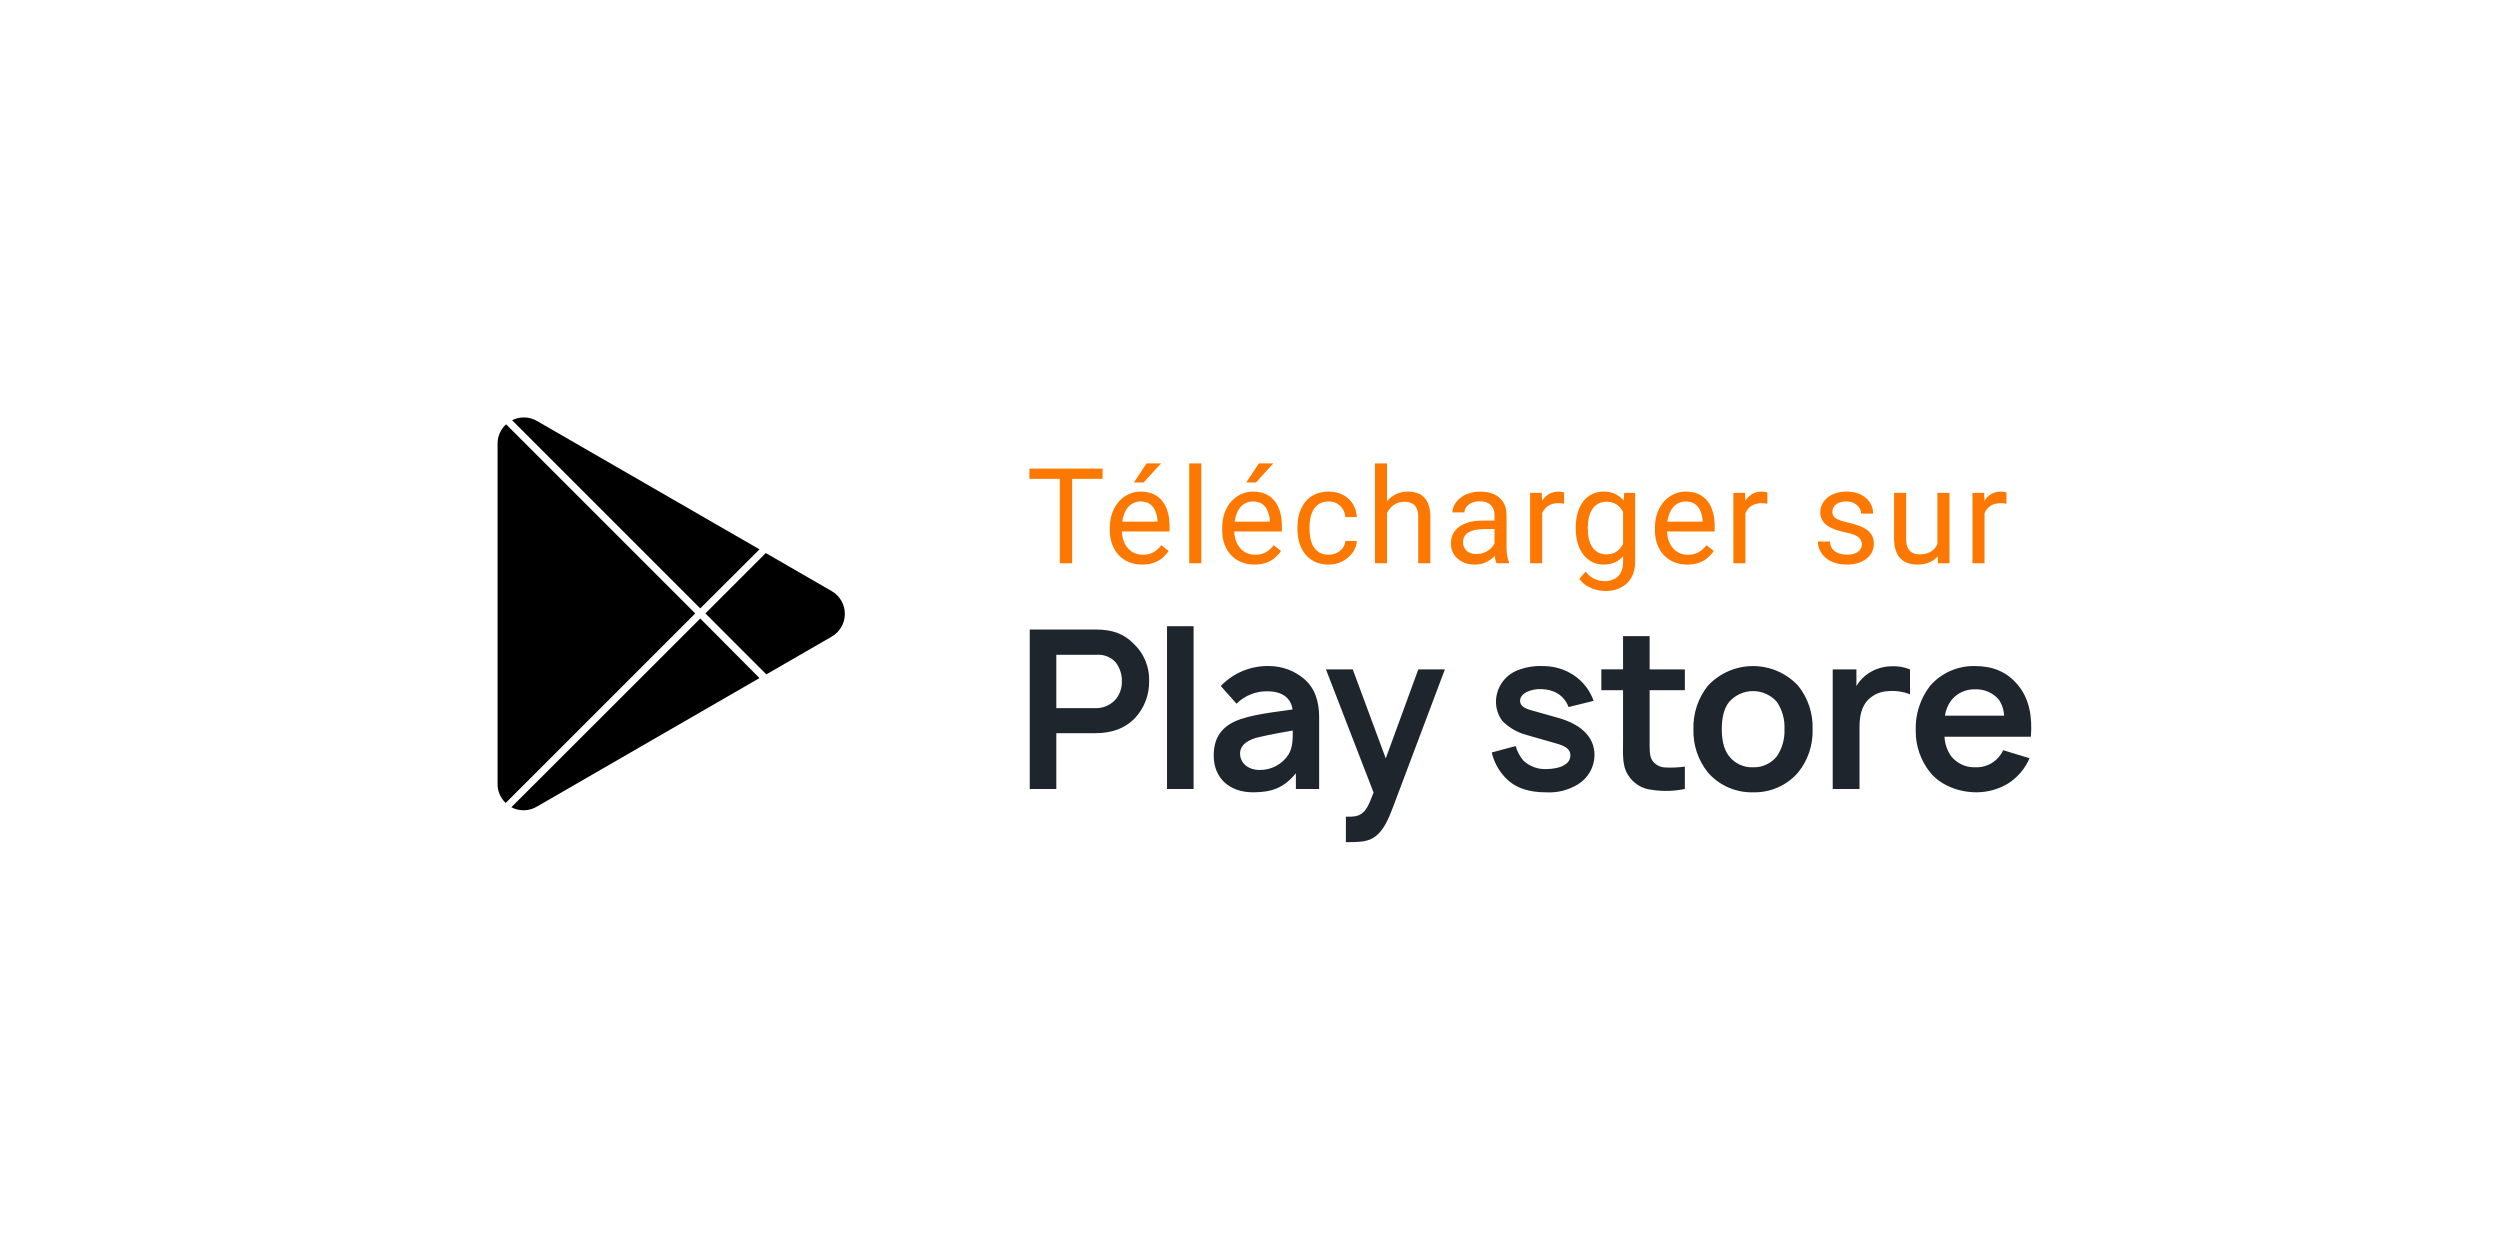 <svg width="244" height="123" viewBox="0 0 244 123" fill="none" xmlns="http://www.w3.org/2000/svg">
<g filter="url(#filter0_d_1_298)">
<g clip-path="url(#clip0_1_298)">
<g clip-path="url(#clip1_1_298)">
<g clip-path="url(#clip2_1_298)">
<path d="M216.297 10.975H27.063C23.171 10.975 20.015 14.13 20.015 18.023V84.977C20.015 88.87 23.171 92.025 27.063 92.025H216.297C220.189 92.025 223.345 88.87 223.345 84.977V18.023C223.345 14.13 220.189 10.975 216.297 10.975Z" fill="white"/>
<path d="M110.577 52.76C109.712 51.917 108.674 51.441 106.945 51.441H100.503V67.005H103.097V61.558H106.945C108.479 61.558 109.799 61.104 110.771 60.088C111.677 59.115 112.173 57.829 112.155 56.5C112.18 55.799 112.052 55.101 111.779 54.455C111.507 53.809 111.096 53.231 110.577 52.76ZM108.934 58.207C108.698 58.489 108.403 58.715 108.071 58.872C107.739 59.029 107.377 59.112 107.01 59.115H103.097V53.906H107.009C107.352 53.877 107.698 53.927 108.019 54.05C108.341 54.173 108.631 54.368 108.867 54.619C109.29 55.153 109.512 55.819 109.494 56.5C109.508 57.116 109.31 57.719 108.934 58.207ZM113.902 67.005V51.117H116.495V67.005L113.902 67.005ZM128.749 67.005V59.98C128.749 58.532 128.381 57.191 127.257 56.24C126.323 55.457 125.147 55.021 123.928 55.007C123.039 54.977 122.155 55.136 121.331 55.471C120.508 55.806 119.765 56.312 119.149 56.953L120.685 58.683C121.081 58.287 121.554 57.976 122.074 57.767C122.594 57.559 123.151 57.459 123.711 57.473C125.16 57.473 126.002 58.142 126.154 59.245C124.381 59.505 121.982 59.742 120.512 60.413C119.042 61.104 118.458 62.228 118.458 63.742C118.458 65.926 119.972 67.33 122.306 67.33C124.144 67.33 125.333 66.876 126.478 65.471V67.006L128.749 67.005ZM125.766 63.633C125.46 64.109 125.037 64.499 124.537 64.764C124.037 65.029 123.477 65.16 122.911 65.146C121.83 65.146 121.031 64.477 121.031 63.547C121.031 62.639 121.917 62.142 122.954 61.926C123.97 61.688 125.159 61.472 126.175 61.299C126.175 62.12 126.175 62.942 125.764 63.633H125.766ZM138.427 55.333L135.25 64.022L132.029 55.333H129.413L134.061 67.351C133.585 68.648 133.304 69.124 132.872 69.426C132.504 69.686 132.05 69.729 131.358 69.708V72.194C132.72 72.194 133.499 72.173 134.213 71.653C135.034 71.048 135.51 69.967 135.964 68.757L141.021 55.333H138.427ZM155.539 58.402C155.111 57.183 154.228 56.176 153.075 55.592C152.304 55.203 151.452 55.003 150.589 55.008C149.725 54.968 148.862 55.116 148.06 55.441C147.459 55.689 146.944 56.108 146.579 56.646C146.214 57.184 146.015 57.817 146.006 58.467C146.001 59.153 146.221 59.822 146.633 60.37C147.182 60.92 147.847 61.342 148.579 61.603C149.033 61.755 149.465 61.863 151.411 62.425C152.34 62.684 153.269 62.9 153.269 63.722C153.271 63.908 153.221 64.091 153.126 64.251C153.031 64.411 152.893 64.542 152.729 64.63C152.341 64.932 151.475 65.062 150.956 65.062C150.542 65.083 150.128 65.022 149.738 64.88C149.349 64.74 148.991 64.522 148.687 64.241C148.334 63.825 148.076 63.339 147.93 62.814L145.595 63.441C145.798 64.329 146.23 65.149 146.849 65.819C147.887 66.964 149.292 67.332 150.913 67.332C151.998 67.391 153.076 67.12 154.004 66.554C154.494 66.254 154.9 65.835 155.184 65.336C155.467 64.837 155.619 64.273 155.625 63.699C155.625 61.819 154.155 60.63 152.015 60.046L149.789 59.418C148.967 59.202 148.362 59.007 148.362 58.381C148.362 57.667 149.421 57.214 150.459 57.257C151.626 57.3 152.62 57.797 153.096 59.008L155.539 58.402ZM161.004 57.365H164.441V55.333H161.004V52.088H158.41V55.33H156.291V57.362H158.41V62.225C158.41 63.564 158.302 64.711 158.885 65.619C159.136 66.031 159.479 66.379 159.888 66.635C160.298 66.89 160.761 67.046 161.242 67.089C162.304 67.254 163.389 67.225 164.441 67.003V64.818C163.804 64.91 163.16 64.939 162.517 64.904C162.263 64.895 162.015 64.826 161.793 64.702C161.571 64.578 161.382 64.403 161.242 64.191C160.96 63.737 161.004 63.002 161.004 62.094L161.004 57.365ZM171.094 67.33C171.928 67.353 172.756 67.19 173.519 66.854C174.281 66.517 174.96 66.015 175.504 65.384C176.463 64.193 176.962 62.697 176.909 61.169C176.962 59.634 176.464 58.131 175.504 56.932C174.941 56.325 174.259 55.841 173.5 55.51C172.741 55.179 171.922 55.008 171.094 55.008C170.267 55.008 169.448 55.179 168.689 55.51C167.93 55.841 167.248 56.325 166.685 56.932C165.731 58.134 165.233 59.635 165.28 61.169C165.23 62.697 165.729 64.192 166.685 65.384C167.231 66.013 167.91 66.514 168.672 66.85C169.434 67.186 170.261 67.35 171.094 67.33ZM174.164 61.169C174.207 62.104 173.949 63.028 173.429 63.806C173.152 64.157 172.797 64.438 172.391 64.626C171.985 64.813 171.541 64.903 171.094 64.887C170.647 64.905 170.202 64.817 169.796 64.629C169.39 64.441 169.035 64.159 168.76 63.806C168.198 63.093 168.047 62.12 168.047 61.169C168.047 60.196 168.198 59.223 168.76 58.51C169.051 58.177 169.41 57.91 169.812 57.727C170.215 57.545 170.652 57.45 171.094 57.45C171.537 57.45 171.974 57.545 172.376 57.727C172.779 57.91 173.138 58.177 173.429 58.51C173.952 59.295 174.21 60.227 174.164 61.169H174.164ZM184.579 55.03C183.786 55.043 183.014 55.283 182.353 55.721C181.875 56.037 181.475 56.459 181.186 56.955V55.334H178.873V67.005H181.489V60.953C181.489 59.872 181.683 58.964 182.353 58.273C182.884 57.764 183.585 57.471 184.32 57.451C185.033 57.397 185.749 57.501 186.417 57.754V55.333C185.835 55.096 185.206 54.992 184.579 55.03ZM189.784 61.904H198.214C198.366 59.937 198.063 58.186 196.939 56.846C195.88 55.57 194.496 55.008 192.789 55.008C191.957 54.984 191.131 55.144 190.368 55.476C189.606 55.809 188.927 56.306 188.379 56.932C187.418 58.18 186.921 59.724 186.974 61.298C186.957 62.782 187.453 64.225 188.379 65.384C189.417 66.659 191.19 67.33 192.919 67.33C194.018 67.325 195.095 67.019 196.031 66.443C196.942 65.85 197.657 65 198.085 64.001L195.513 63.222C195.304 63.67 194.984 64.058 194.583 64.347C194.063 64.724 193.431 64.914 192.789 64.887C192.339 64.903 191.892 64.814 191.483 64.626C191.074 64.439 190.714 64.158 190.433 63.806C190.04 63.247 189.814 62.587 189.784 61.904ZM192.789 57.278C193.215 57.262 193.64 57.341 194.033 57.509C194.426 57.677 194.776 57.93 195.058 58.251C195.39 58.72 195.578 59.276 195.599 59.85H189.827C189.903 59.3 190.119 58.779 190.454 58.337C190.734 57.991 191.091 57.715 191.496 57.532C191.901 57.348 192.344 57.261 192.789 57.278Z" fill="#1E252D"/>
<path d="M68.345 49.38L74.124 43.616L52.403 31.084C52.038 30.871 51.624 30.753 51.201 30.742C50.778 30.73 50.359 30.825 49.982 31.017L68.345 49.38Z" fill="black"/>
<path d="M49.356 68.368L67.854 49.871L49.396 31.414C49.132 31.652 48.921 31.944 48.777 32.269C48.633 32.595 48.56 32.948 48.562 33.304V66.519C48.561 66.865 48.63 67.208 48.767 67.526C48.903 67.844 49.104 68.131 49.356 68.368Z" fill="black"/>
<path d="M68.345 50.369L49.908 68.785C50.289 68.989 50.716 69.092 51.148 69.083C51.58 69.075 52.003 68.956 52.376 68.738L74.123 56.18L68.345 50.369Z" fill="black"/>
<path d="M81.172 47.691L74.742 43.978L68.849 49.87L74.795 55.817L81.179 52.131C81.568 51.906 81.892 51.582 82.116 51.192C82.341 50.801 82.459 50.359 82.458 49.909C82.457 49.459 82.338 49.017 82.112 48.628C81.886 48.238 81.562 47.916 81.172 47.691Z" fill="black"/>
<path d="M104.642 35.733V44.975H103.436V35.733H104.642ZM107.612 35.733V36.736H100.471V35.733H107.612ZM111.476 45.102C110.998 45.102 110.564 45.022 110.175 44.861C109.79 44.696 109.457 44.465 109.178 44.169C108.903 43.873 108.692 43.522 108.543 43.115C108.395 42.709 108.321 42.265 108.321 41.782V41.516C108.321 40.957 108.404 40.46 108.569 40.024C108.734 39.584 108.958 39.211 109.242 38.907C109.525 38.602 109.847 38.371 110.206 38.215C110.566 38.058 110.939 37.98 111.324 37.98C111.815 37.98 112.238 38.065 112.593 38.234C112.953 38.403 113.247 38.64 113.476 38.945C113.704 39.245 113.873 39.601 113.983 40.011C114.093 40.417 114.148 40.862 114.148 41.344V41.871H109.019V40.913H112.974V40.824C112.957 40.519 112.894 40.223 112.784 39.935C112.678 39.647 112.509 39.41 112.276 39.224C112.043 39.038 111.726 38.945 111.324 38.945C111.057 38.945 110.812 39.002 110.587 39.116C110.363 39.226 110.171 39.391 110.01 39.611C109.849 39.831 109.724 40.1 109.635 40.417C109.546 40.735 109.502 41.101 109.502 41.516V41.782C109.502 42.108 109.546 42.415 109.635 42.703C109.728 42.986 109.862 43.236 110.035 43.452C110.213 43.667 110.427 43.837 110.676 43.959C110.93 44.082 111.218 44.144 111.539 44.144C111.954 44.144 112.305 44.059 112.593 43.89C112.881 43.72 113.133 43.494 113.349 43.21L114.06 43.775C113.911 44 113.723 44.213 113.495 44.416C113.266 44.62 112.985 44.785 112.65 44.912C112.32 45.039 111.929 45.102 111.476 45.102ZM110.67 37.091L111.901 35.225H113.317L111.616 37.091H110.67ZM117.25 35.225V44.975H116.07V35.225H117.25ZM122.441 45.102C121.963 45.102 121.529 45.022 121.139 44.861C120.754 44.696 120.422 44.465 120.143 44.169C119.868 43.873 119.656 43.522 119.508 43.115C119.36 42.709 119.286 42.265 119.286 41.782V41.516C119.286 40.957 119.368 40.46 119.533 40.024C119.699 39.584 119.923 39.211 120.206 38.907C120.49 38.602 120.811 38.371 121.171 38.215C121.531 38.058 121.903 37.98 122.288 37.98C122.779 37.98 123.202 38.065 123.558 38.234C123.918 38.403 124.212 38.64 124.44 38.945C124.669 39.245 124.838 39.601 124.948 40.011C125.058 40.417 125.113 40.862 125.113 41.344V41.871H119.984V40.913H123.939V40.824C123.922 40.519 123.858 40.223 123.748 39.935C123.643 39.647 123.473 39.41 123.241 39.224C123.008 39.038 122.69 38.945 122.288 38.945C122.022 38.945 121.776 39.002 121.552 39.116C121.328 39.226 121.135 39.391 120.974 39.611C120.814 39.831 120.689 40.1 120.6 40.417C120.511 40.735 120.467 41.101 120.467 41.516V41.782C120.467 42.108 120.511 42.415 120.6 42.703C120.693 42.986 120.826 43.236 121 43.452C121.178 43.667 121.391 43.837 121.641 43.959C121.895 44.082 122.183 44.144 122.504 44.144C122.919 44.144 123.27 44.059 123.558 43.89C123.846 43.72 124.097 43.494 124.313 43.21L125.024 43.775C124.876 44 124.688 44.213 124.459 44.416C124.231 44.62 123.949 44.785 123.615 44.912C123.285 45.039 122.894 45.102 122.441 45.102ZM121.635 37.091L122.866 35.225H124.282L122.58 37.091H121.635ZM129.688 44.137C129.967 44.137 130.225 44.08 130.462 43.966C130.699 43.852 130.894 43.695 131.046 43.496C131.198 43.293 131.285 43.062 131.306 42.804H132.424C132.402 43.21 132.265 43.589 132.011 43.94C131.761 44.287 131.433 44.569 131.027 44.785C130.621 44.996 130.174 45.102 129.688 45.102C129.171 45.102 128.721 45.011 128.336 44.829C127.955 44.647 127.637 44.398 127.384 44.08C127.134 43.763 126.946 43.399 126.819 42.988C126.696 42.574 126.634 42.136 126.634 41.674V41.408C126.634 40.947 126.696 40.511 126.819 40.1C126.946 39.685 127.134 39.319 127.384 39.002C127.637 38.685 127.955 38.435 128.336 38.253C128.721 38.071 129.171 37.98 129.688 37.98C130.225 37.98 130.695 38.09 131.097 38.31C131.499 38.526 131.814 38.822 132.043 39.199C132.275 39.571 132.402 39.994 132.424 40.468H131.306C131.285 40.185 131.205 39.929 131.065 39.7C130.93 39.472 130.744 39.29 130.507 39.154C130.274 39.015 130.001 38.945 129.688 38.945C129.328 38.945 129.025 39.017 128.78 39.161C128.539 39.3 128.346 39.491 128.202 39.732C128.063 39.969 127.961 40.233 127.898 40.525C127.838 40.813 127.809 41.107 127.809 41.408V41.674C127.809 41.975 127.838 42.271 127.898 42.563C127.957 42.855 128.056 43.12 128.196 43.356C128.34 43.593 128.532 43.784 128.774 43.928C129.019 44.067 129.324 44.137 129.688 44.137ZM135.373 35.225V44.975H134.199V35.225H135.373ZM135.094 41.281L134.605 41.262C134.609 40.792 134.679 40.358 134.815 39.96C134.95 39.558 135.14 39.209 135.386 38.913C135.631 38.617 135.923 38.388 136.262 38.227C136.605 38.062 136.983 37.98 137.398 37.98C137.737 37.98 138.041 38.026 138.312 38.12C138.583 38.209 138.814 38.352 139.004 38.551C139.199 38.75 139.347 39.008 139.448 39.326C139.55 39.639 139.601 40.022 139.601 40.475V44.975H138.42V40.462C138.42 40.102 138.367 39.815 138.261 39.599C138.156 39.379 138.001 39.22 137.798 39.123C137.595 39.021 137.345 38.97 137.049 38.97C136.757 38.97 136.49 39.032 136.249 39.154C136.012 39.277 135.807 39.446 135.633 39.662C135.464 39.878 135.331 40.126 135.234 40.405C135.14 40.68 135.094 40.972 135.094 41.281ZM145.864 43.801V40.265C145.864 39.994 145.809 39.759 145.699 39.56C145.593 39.357 145.432 39.201 145.216 39.091C145.001 38.981 144.734 38.926 144.417 38.926C144.12 38.926 143.86 38.977 143.636 39.078C143.416 39.18 143.242 39.313 143.115 39.478C142.993 39.643 142.931 39.821 142.931 40.011H141.757C141.757 39.766 141.82 39.523 141.947 39.281C142.074 39.04 142.256 38.822 142.493 38.627C142.734 38.428 143.022 38.272 143.356 38.158C143.695 38.039 144.072 37.98 144.486 37.98C144.986 37.98 145.426 38.065 145.807 38.234C146.192 38.403 146.492 38.659 146.708 39.002C146.928 39.34 147.038 39.766 147.038 40.278V43.477C147.038 43.706 147.057 43.949 147.095 44.207C147.138 44.465 147.199 44.687 147.279 44.873V44.975H146.054C145.995 44.84 145.948 44.66 145.915 44.435C145.881 44.207 145.864 43.995 145.864 43.801ZM146.067 40.811L146.08 41.636H144.893C144.558 41.636 144.26 41.664 143.998 41.719C143.735 41.77 143.515 41.848 143.337 41.954C143.16 42.059 143.024 42.193 142.931 42.353C142.838 42.51 142.792 42.694 142.792 42.906C142.792 43.122 142.84 43.318 142.938 43.496C143.035 43.674 143.181 43.816 143.376 43.921C143.574 44.023 143.818 44.074 144.106 44.074C144.465 44.074 144.783 43.998 145.058 43.845C145.333 43.693 145.551 43.507 145.711 43.287C145.877 43.067 145.965 42.853 145.978 42.645L146.48 43.21C146.45 43.388 146.37 43.585 146.238 43.801C146.107 44.017 145.932 44.224 145.711 44.423C145.496 44.617 145.238 44.78 144.937 44.912C144.641 45.039 144.307 45.102 143.934 45.102C143.469 45.102 143.06 45.011 142.709 44.829C142.362 44.647 142.091 44.404 141.897 44.099C141.706 43.79 141.611 43.445 141.611 43.065C141.611 42.696 141.683 42.373 141.827 42.093C141.971 41.81 142.178 41.575 142.449 41.389C142.72 41.198 143.045 41.054 143.426 40.957C143.807 40.86 144.232 40.811 144.702 40.811H146.067ZM150.515 39.186V44.975H149.34V38.107H150.483L150.515 39.186ZM152.66 38.069L152.654 39.161C152.556 39.139 152.463 39.127 152.374 39.123C152.29 39.114 152.193 39.11 152.082 39.11C151.812 39.11 151.573 39.152 151.365 39.237C151.158 39.322 150.982 39.44 150.838 39.592C150.694 39.745 150.58 39.927 150.496 40.138C150.415 40.346 150.362 40.574 150.337 40.824L150.007 41.014C150.007 40.599 150.047 40.21 150.127 39.846C150.212 39.482 150.341 39.161 150.515 38.881C150.688 38.598 150.908 38.378 151.175 38.221C151.446 38.06 151.767 37.98 152.14 37.98C152.224 37.98 152.322 37.991 152.432 38.012C152.542 38.029 152.618 38.048 152.66 38.069ZM158.523 38.107H159.59V44.829C159.59 45.434 159.467 45.95 159.222 46.378C158.976 46.805 158.633 47.129 158.193 47.349C157.757 47.573 157.254 47.685 156.683 47.685C156.446 47.685 156.166 47.648 155.845 47.571C155.527 47.499 155.214 47.374 154.905 47.197C154.6 47.023 154.344 46.788 154.137 46.492L154.753 45.794C155.041 46.141 155.341 46.382 155.654 46.518C155.972 46.653 156.285 46.721 156.594 46.721C156.966 46.721 157.288 46.651 157.558 46.511C157.829 46.372 158.039 46.164 158.187 45.889C158.339 45.618 158.415 45.284 158.415 44.886V39.618L158.523 38.107ZM153.794 41.617V41.484C153.794 40.959 153.856 40.483 153.978 40.056C154.105 39.624 154.285 39.254 154.518 38.945C154.755 38.636 155.041 38.399 155.375 38.234C155.709 38.065 156.086 37.98 156.505 37.98C156.936 37.98 157.313 38.056 157.635 38.209C157.961 38.357 158.236 38.575 158.46 38.862C158.688 39.146 158.868 39.489 158.999 39.891C159.131 40.293 159.222 40.748 159.272 41.255V41.839C159.226 42.343 159.135 42.796 158.999 43.198C158.868 43.6 158.688 43.943 158.46 44.226C158.236 44.51 157.961 44.727 157.635 44.88C157.309 45.028 156.928 45.102 156.492 45.102C156.082 45.102 155.709 45.015 155.375 44.842C155.045 44.668 154.761 44.425 154.524 44.112C154.287 43.799 154.105 43.431 153.978 43.007C153.856 42.58 153.794 42.117 153.794 41.617ZM154.969 41.484V41.617C154.969 41.96 155.002 42.282 155.07 42.582C155.142 42.883 155.25 43.147 155.394 43.376C155.542 43.604 155.73 43.784 155.959 43.915C156.187 44.042 156.46 44.105 156.778 44.105C157.167 44.105 157.489 44.023 157.743 43.858C157.996 43.693 158.197 43.475 158.346 43.204C158.498 42.933 158.616 42.639 158.701 42.322V40.792C158.655 40.559 158.583 40.335 158.485 40.119C158.392 39.899 158.269 39.704 158.117 39.535C157.969 39.362 157.785 39.224 157.565 39.123C157.345 39.021 157.087 38.97 156.79 38.97C156.469 38.97 156.192 39.038 155.959 39.173C155.73 39.304 155.542 39.486 155.394 39.719C155.25 39.948 155.142 40.214 155.07 40.519C155.002 40.819 154.969 41.141 154.969 41.484ZM164.679 45.102C164.2 45.102 163.767 45.022 163.377 44.861C162.992 44.696 162.66 44.465 162.381 44.169C162.106 43.873 161.894 43.522 161.746 43.115C161.598 42.709 161.524 42.265 161.524 41.782V41.516C161.524 40.957 161.606 40.46 161.771 40.024C161.936 39.584 162.161 39.211 162.444 38.907C162.728 38.602 163.049 38.371 163.409 38.215C163.769 38.058 164.141 37.98 164.526 37.98C165.017 37.98 165.44 38.065 165.796 38.234C166.155 38.403 166.45 38.64 166.678 38.945C166.907 39.245 167.076 39.601 167.186 40.011C167.296 40.417 167.351 40.862 167.351 41.344V41.871H162.222V40.913H166.177V40.824C166.16 40.519 166.096 40.223 165.986 39.935C165.88 39.647 165.711 39.41 165.478 39.224C165.246 39.038 164.928 38.945 164.526 38.945C164.26 38.945 164.014 39.002 163.79 39.116C163.566 39.226 163.373 39.391 163.212 39.611C163.051 39.831 162.927 40.1 162.838 40.417C162.749 40.735 162.704 41.101 162.704 41.516V41.782C162.704 42.108 162.749 42.415 162.838 42.703C162.931 42.986 163.064 43.236 163.238 43.452C163.415 43.667 163.629 43.837 163.879 43.959C164.133 44.082 164.42 44.144 164.742 44.144C165.157 44.144 165.508 44.059 165.796 43.89C166.083 43.72 166.335 43.494 166.551 43.21L167.262 43.775C167.114 44 166.926 44.213 166.697 44.416C166.469 44.62 166.187 44.785 165.853 44.912C165.523 45.039 165.131 45.102 164.679 45.102ZM170.351 39.186V44.975H169.177V38.107H170.32L170.351 39.186ZM172.497 38.069L172.49 39.161C172.393 39.139 172.3 39.127 172.211 39.123C172.127 39.114 172.029 39.11 171.919 39.11C171.648 39.11 171.409 39.152 171.202 39.237C170.995 39.322 170.819 39.44 170.675 39.592C170.531 39.745 170.417 39.927 170.332 40.138C170.252 40.346 170.199 40.574 170.174 40.824L169.843 41.014C169.843 40.599 169.884 40.21 169.964 39.846C170.049 39.482 170.178 39.161 170.351 38.881C170.525 38.598 170.745 38.378 171.011 38.221C171.282 38.06 171.604 37.98 171.976 37.98C172.061 37.98 172.158 37.991 172.268 38.012C172.378 38.029 172.454 38.048 172.497 38.069ZM181.716 43.153C181.716 42.984 181.678 42.828 181.602 42.684C181.53 42.535 181.379 42.402 181.151 42.284C180.927 42.161 180.588 42.055 180.135 41.966C179.754 41.886 179.41 41.791 179.101 41.681C178.796 41.571 178.536 41.437 178.32 41.281C178.108 41.124 177.945 40.94 177.831 40.728C177.717 40.517 177.66 40.269 177.66 39.986C177.66 39.715 177.719 39.459 177.837 39.218C177.96 38.977 178.132 38.763 178.352 38.577C178.576 38.391 178.845 38.245 179.158 38.139C179.471 38.033 179.82 37.98 180.205 37.98C180.755 37.98 181.225 38.077 181.614 38.272C182.004 38.467 182.302 38.727 182.509 39.053C182.717 39.374 182.82 39.732 182.82 40.126H181.646C181.646 39.935 181.589 39.751 181.475 39.573C181.365 39.391 181.202 39.241 180.986 39.123C180.774 39.004 180.514 38.945 180.205 38.945C179.879 38.945 179.615 38.996 179.412 39.097C179.213 39.194 179.067 39.319 178.974 39.472C178.885 39.624 178.84 39.785 178.84 39.954C178.84 40.081 178.862 40.195 178.904 40.297C178.95 40.394 179.031 40.485 179.145 40.57C179.259 40.65 179.42 40.726 179.628 40.798C179.835 40.87 180.099 40.942 180.421 41.014C180.984 41.141 181.447 41.294 181.811 41.471C182.175 41.649 182.446 41.867 182.624 42.125C182.801 42.383 182.89 42.696 182.89 43.065C182.89 43.365 182.827 43.64 182.7 43.89C182.577 44.139 182.397 44.355 182.16 44.537C181.927 44.715 181.648 44.855 181.322 44.956C181.001 45.053 180.639 45.102 180.237 45.102C179.632 45.102 179.12 44.994 178.701 44.778C178.282 44.562 177.964 44.283 177.749 43.94C177.533 43.598 177.425 43.236 177.425 42.855H178.606C178.622 43.177 178.716 43.433 178.885 43.623C179.054 43.809 179.261 43.943 179.507 44.023C179.752 44.099 179.996 44.137 180.237 44.137C180.558 44.137 180.827 44.095 181.043 44.01C181.263 43.926 181.43 43.809 181.544 43.661C181.659 43.513 181.716 43.344 181.716 43.153ZM189.09 43.388V38.107H190.27V44.975H189.147L189.09 43.388ZM189.312 41.941L189.801 41.928C189.801 42.385 189.752 42.808 189.655 43.198C189.562 43.583 189.409 43.917 189.198 44.201C188.986 44.484 188.709 44.706 188.366 44.867C188.023 45.024 187.607 45.102 187.116 45.102C186.781 45.102 186.475 45.053 186.195 44.956C185.92 44.859 185.683 44.709 185.484 44.505C185.285 44.302 185.131 44.038 185.021 43.712C184.915 43.386 184.862 42.995 184.862 42.538V38.107H186.037V42.55C186.037 42.859 186.07 43.115 186.138 43.318C186.21 43.517 186.305 43.676 186.424 43.794C186.547 43.909 186.682 43.989 186.83 44.036C186.982 44.082 187.139 44.105 187.3 44.105C187.799 44.105 188.195 44.01 188.487 43.82C188.779 43.625 188.988 43.365 189.115 43.039C189.246 42.709 189.312 42.343 189.312 41.941ZM193.69 39.186V44.975H192.516V38.107H193.658L193.69 39.186ZM195.835 38.069L195.829 39.161C195.732 39.139 195.639 39.127 195.55 39.123C195.465 39.114 195.368 39.11 195.258 39.11C194.987 39.11 194.748 39.152 194.54 39.237C194.333 39.322 194.157 39.44 194.014 39.592C193.87 39.745 193.755 39.927 193.671 40.138C193.59 40.346 193.538 40.574 193.512 40.824L193.182 41.014C193.182 40.599 193.222 40.21 193.303 39.846C193.387 39.482 193.516 39.161 193.69 38.881C193.863 38.598 194.083 38.378 194.35 38.221C194.621 38.06 194.942 37.98 195.315 37.98C195.399 37.98 195.497 37.991 195.607 38.012C195.717 38.029 195.793 38.048 195.835 38.069Z" fill="#FD7800"/>
</g>
</g>
</g>
</g>
<defs>
<filter id="filter0_d_1_298" x="0" y="0.975" width="243.36" height="121.05" filterUnits="userSpaceOnUse" color-interpolation-filters="sRGB">
<feFlood flood-opacity="0" result="BackgroundImageFix"/>
<feColorMatrix in="SourceAlpha" type="matrix" values="0 0 0 0 0 0 0 0 0 0 0 0 0 0 0 0 0 0 127 0" result="hardAlpha"/>
<feOffset dy="10"/>
<feGaussianBlur stdDeviation="10"/>
<feComposite in2="hardAlpha" operator="out"/>
<feColorMatrix type="matrix" values="0 0 0 0 0 0 0 0 0 0 0 0 0 0 0 0 0 0 0.08 0"/>
<feBlend mode="normal" in2="BackgroundImageFix" result="effect1_dropShadow_1_298"/>
<feBlend mode="normal" in="SourceGraphic" in2="effect1_dropShadow_1_298" result="shape"/>
</filter>
<clipPath id="clip0_1_298">
<rect x="20" y="10.975" width="203.36" height="81.05" rx="4" fill="white"/>
</clipPath>
<clipPath id="clip1_1_298">
<rect width="203.36" height="81.05" fill="white" transform="translate(20 10.975)"/>
</clipPath>
<clipPath id="clip2_1_298">
<rect width="203.33" height="81.05" fill="white" transform="translate(20.015 10.975)"/>
</clipPath>
</defs>
</svg>
